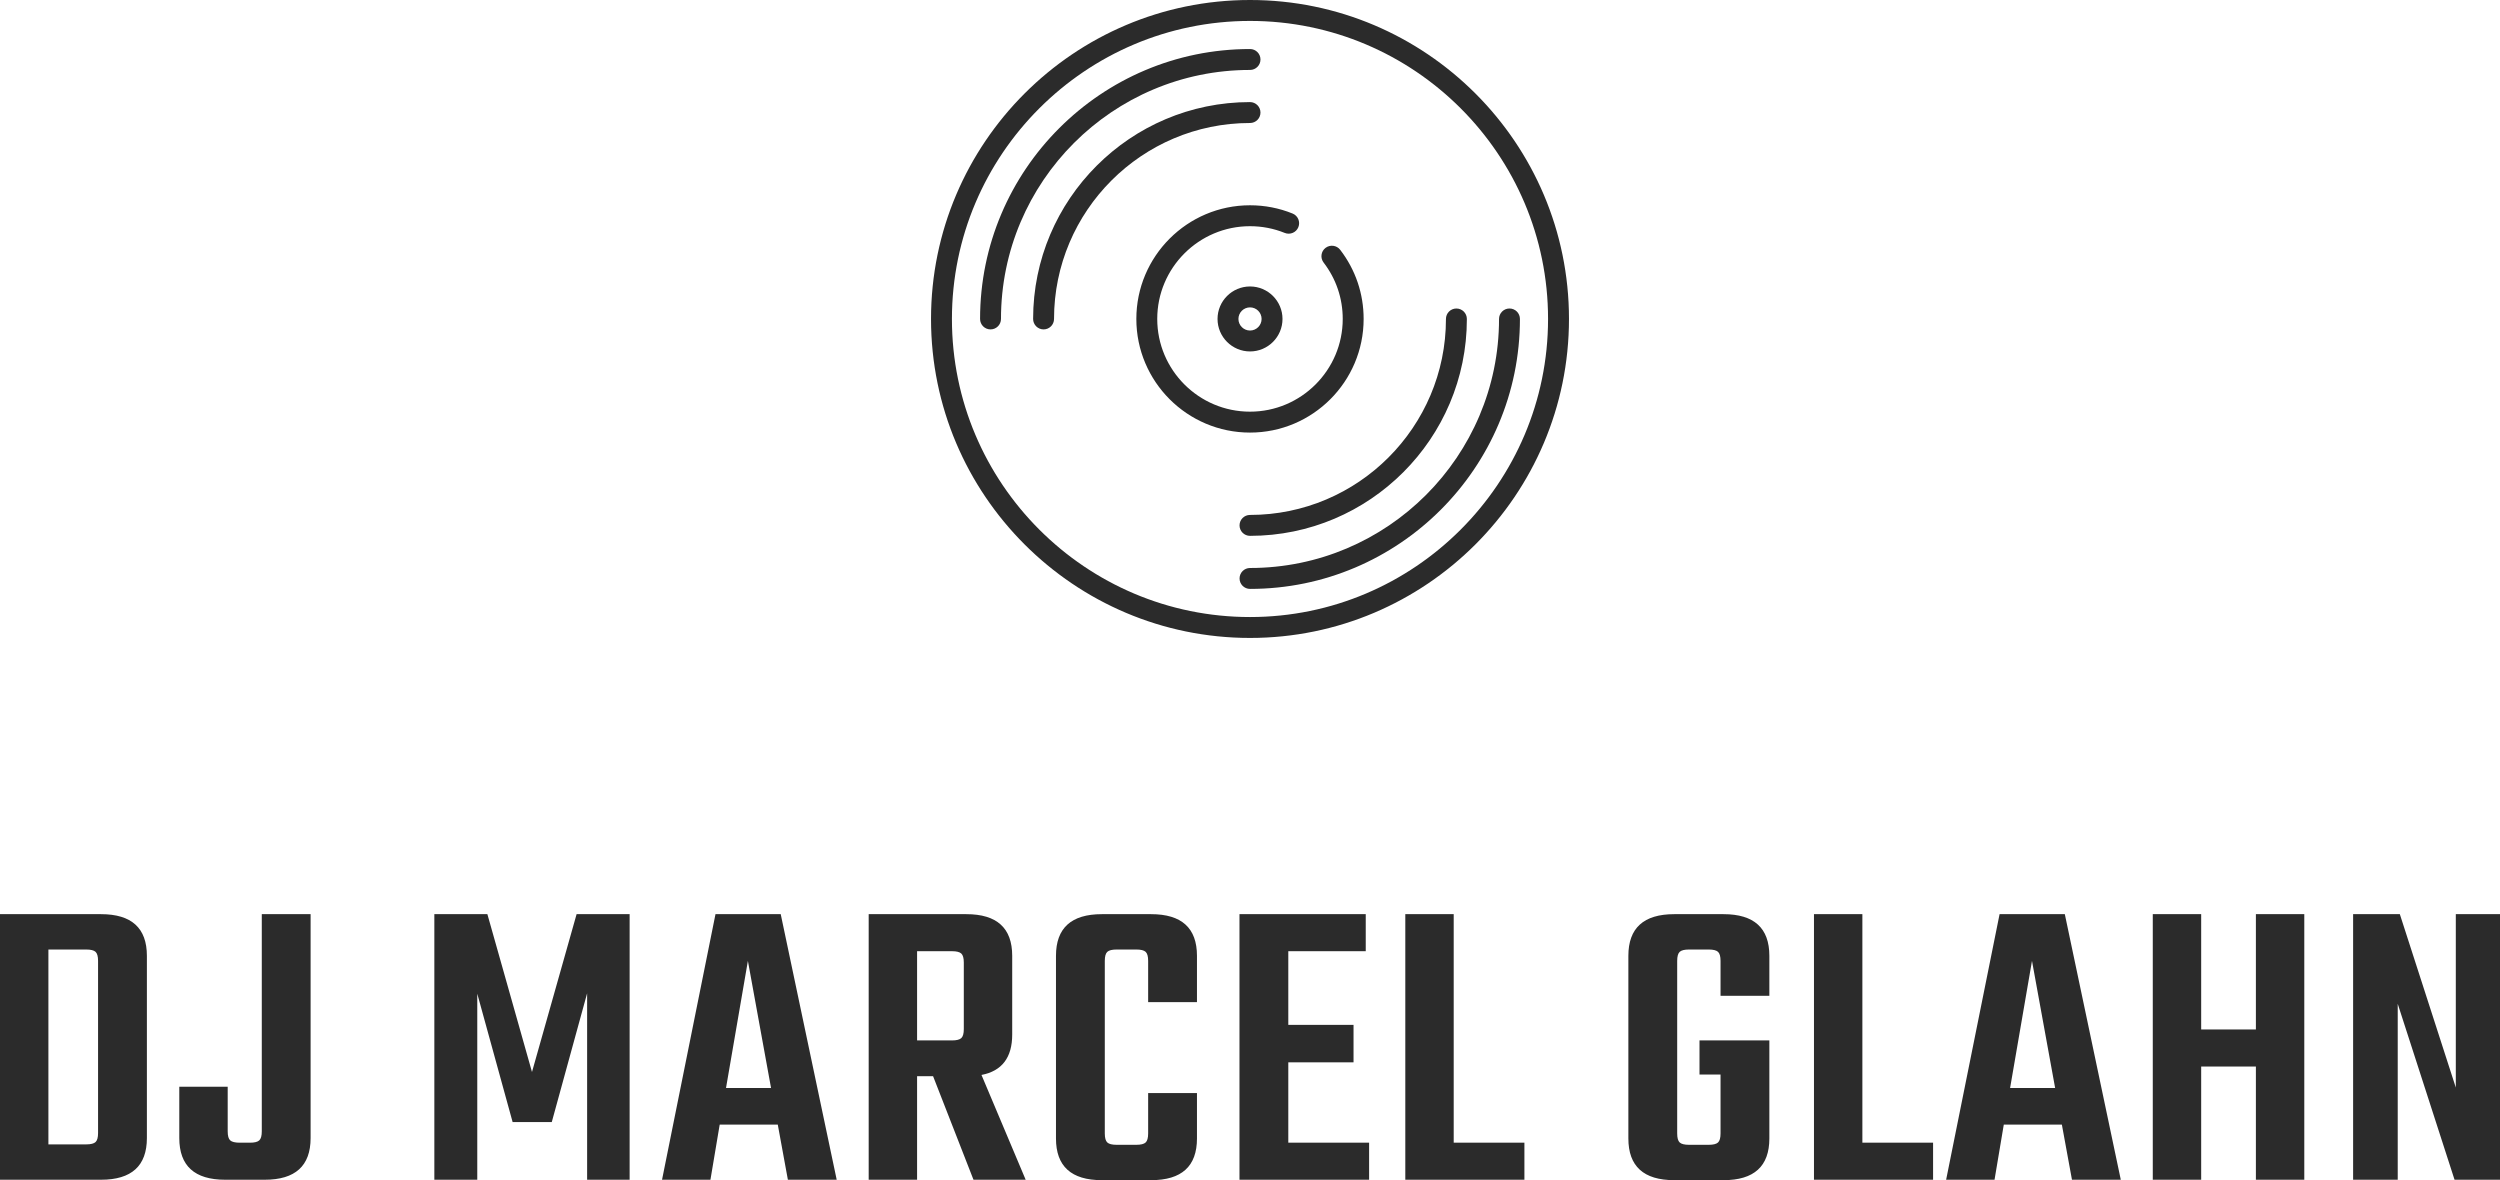 <svg xmlns="http://www.w3.org/2000/svg" xmlns:xlink="http://www.w3.org/1999/xlink" viewBox="352.087 177.696 345.825 163.251" width="5000" height="2360.317" preserveAspectRatio="none"><defs></defs><style>.avnXVdY3WZ0filter-floo {flood-color:#2B2B2B;flood-opacity:0.5;}.companyName {fill:#2B2B2B;fill-opacity:1;}.icon1 {fill:#2B2B2B;fill-opacity:1;}.icon2 {fill:#59C65B;fill-opacity:1;}.icon3 {fill:#6D6D6D;fill-opacity:1;}.icon3-str {stroke:#6D6D6D;stroke-opacity:1;}</style><defs><filter x="480.876" y="177.696" width="88.248" height="88.246" id="vnXVdY3WZ" filterUnits="userSpaceOnUse" primitiveUnits="userSpaceOnUse" color-interpolation-filters="sRGB"></filter></defs><g opacity="1" transform="rotate(0 480.876 177.696)"><svg width="88.248" height="88.246" x="480.876" y="177.696" preserveAspectRatio="none" viewBox="25.598 25.598 48.804 48.803"><g transform="matrix(1 0 0 1 0 0)" class="icon1"><g><path d="M50.002,25.598c-13.457,0-24.404,10.946-24.404,24.399c0,13.457,10.947,24.404,24.404,24.404   c13.453,0,24.4-10.948,24.4-24.404C74.402,36.544,63.455,25.598,50.002,25.598z M50.002,72.802   c-12.574,0-22.805-10.23-22.805-22.804c0-12.572,10.23-22.799,22.805-22.799c12.572,0,22.799,10.228,22.799,22.799   C72.801,62.572,62.574,72.802,50.002,72.802z"></path></g><g><path d="M47.516,49.998c0,1.371,1.115,2.486,2.486,2.486c1.369,0,2.484-1.115,2.484-2.486   c0-1.37-1.115-2.485-2.484-2.485C48.631,47.513,47.516,48.627,47.516,49.998z M50.887,49.998c0,0.488-0.398,0.886-0.885,0.886   c-0.49,0-0.887-0.398-0.887-0.886c0-0.488,0.396-0.885,0.887-0.885C50.488,49.112,50.887,49.509,50.887,49.998z"></path></g><g><path d="M50.002,30.949c0.441,0,0.799-0.358,0.799-0.8s-0.357-0.8-0.799-0.8c-11.389,0-20.652,9.263-20.652,20.649   c0,0.442,0.357,0.8,0.799,0.8s0.801-0.358,0.801-0.8C30.949,39.495,39.496,30.949,50.002,30.949z"></path></g><g><path d="M69.85,49.198c-0.441,0-0.799,0.358-0.799,0.8c0,10.505-8.547,19.052-19.049,19.052   c-0.443,0-0.801,0.358-0.801,0.8s0.357,0.8,0.801,0.8c11.385,0,20.648-9.264,20.648-20.652   C70.65,49.556,70.293,49.198,69.85,49.198z"></path></g><g><path d="M50.801,34.208c0-0.442-0.359-0.8-0.801-0.8c-9.148,0-16.592,7.442-16.592,16.59   c0,0.441,0.359,0.8,0.801,0.8s0.799-0.358,0.799-0.8c0-8.266,6.727-14.99,14.992-14.99C50.441,35.009,50.801,34.651,50.801,34.208z   "></path></g><g><path d="M50,66.591c9.148,0,16.59-7.443,16.59-16.592c0-0.442-0.359-0.8-0.801-0.8s-0.799,0.358-0.799,0.8   c0,8.266-6.725,14.992-14.99,14.992c-0.441,0-0.801,0.358-0.801,0.8S49.559,66.591,50,66.591z"></path></g><path d="M50,58.691c-4.795,0-8.695-3.9-8.695-8.694c0-4.795,3.9-8.695,8.695-8.695c1.127,0,2.223,0.212,3.258,0.632  c0.41,0.166,0.607,0.632,0.441,1.042c-0.164,0.41-0.633,0.606-1.041,0.441c-0.844-0.342-1.74-0.515-2.658-0.515  c-3.912,0-7.096,3.183-7.096,7.095c0,3.912,3.184,7.094,7.096,7.094c3.91,0,7.094-3.183,7.094-7.094  c0-1.575-0.506-3.067-1.463-4.314c-0.27-0.35-0.203-0.852,0.146-1.121c0.352-0.269,0.854-0.203,1.123,0.147  c1.174,1.529,1.793,3.357,1.793,5.288C58.693,54.792,54.793,58.691,50,58.691z"></path></g></svg></g><g opacity="1" transform="rotate(0 352.087 304.152)"><svg width="345.825" height="36.795" x="352.087" y="304.152" preserveAspectRatio="none" viewBox="2.12 -25.24 237.6 25.28"><g transform="matrix(1 0 0 1 0 0)" class="companyName"><path id="id-D6z1nYkh15" d="M2.12 0L2.12-25.24L11.72-25.24Q16.08-25.24 16.08-21.28L16.08-21.28L16.08-3.96Q16.08 0 11.72 0L11.72 0L2.12 0ZM11.44-4.44L11.44-4.44L11.44-20.80Q11.44-21.44 11.20-21.66Q10.96-21.88 10.32-21.88L10.32-21.88L6.72-21.88L6.72-3.36L10.32-3.36Q10.96-3.36 11.20-3.58Q11.44-3.80 11.44-4.44Z M19.16-3.96L19.16-8.84L23.76-8.84L23.76-4.60Q23.76-3.96 24-3.74Q24.24-3.52 24.92-3.52L24.92-3.52L25.88-3.52Q26.52-3.52 26.76-3.74Q27-3.96 27-4.60L27-4.60L27-25.24L31.64-25.24L31.64-3.96Q31.64 0 27.28 0L27.28 0L23.52 0Q19.16 0 19.16-3.96L19.16-3.96Z M47.48-17.68L47.48 0L43.40 0L43.40-25.24L48.44-25.24L52.68-10.24L56.92-25.24L61.96-25.24L61.96 0L57.92 0L57.92-17.72L54.56-5.48L50.84-5.48L47.48-17.68Z M81.64 0L77.00 0L76.04-5.24L70.52-5.24L69.64 0L65.04 0L70.12-25.24L76.32-25.24L81.64 0ZM73.20-20.80L71.12-8.72L75.40-8.72L73.20-20.80Z M90.80-9.84L89.28-9.84L89.28 0L84.68 0L84.68-25.24L93.96-25.24Q98.32-25.24 98.32-21.28L98.32-21.28L98.32-13.80Q98.32-10.52 95.40-9.96L95.40-9.96L99.60 0L94.64 0L90.80-9.84ZM92.60-21.72L89.28-21.72L89.28-13.24L92.60-13.24Q93.24-13.24 93.48-13.46Q93.72-13.68 93.72-14.32L93.72-14.32L93.72-20.64Q93.72-21.28 93.48-21.50Q93.24-21.72 92.60-21.72L92.60-21.72Z M115.88-21.28L115.88-16.88L111.24-16.88L111.24-20.80Q111.24-21.44 111.00-21.66Q110.76-21.88 110.12-21.88L110.12-21.88L108.24-21.88Q107.60-21.88 107.36-21.66Q107.12-21.44 107.12-20.80L107.12-20.80L107.12-4.40Q107.12-3.76 107.36-3.54Q107.60-3.32 108.24-3.32L108.24-3.32L110.12-3.32Q110.76-3.32 111.00-3.54Q111.24-3.76 111.24-4.40L111.24-4.40L111.24-8.24L115.88-8.24L115.88-3.92Q115.88 0.04 111.52 0.04L111.52 0.04L106.84 0.04Q102.48 0.04 102.48-3.92L102.48-3.92L102.48-21.28Q102.48-25.24 106.84-25.24L106.84-25.24L111.52-25.24Q115.88-25.24 115.88-21.28L115.88-21.28Z M124.56-11.16L124.56-3.52L132.24-3.52L132.24 0L119.92 0L119.92-25.24L131.92-25.24L131.92-21.72L124.56-21.72L124.56-14.72L130.76-14.72L130.76-11.16L124.56-11.16Z M140.28-25.24L140.28-3.52L147-3.52L147 0L135.68 0L135.68-25.24L140.28-25.24Z M170.28-21.28L170.28-17.48L165.64-17.48L165.64-20.80Q165.64-21.44 165.40-21.66Q165.16-21.88 164.52-21.88L164.52-21.88L162.64-21.88Q162.00-21.88 161.76-21.66Q161.52-21.44 161.52-20.80L161.52-20.80L161.52-4.40Q161.52-3.76 161.76-3.54Q162.00-3.32 162.64-3.32L162.64-3.32L164.52-3.32Q165.16-3.32 165.40-3.54Q165.64-3.76 165.64-4.40L165.64-4.40L165.64-10L163.64-10L163.64-13.24L170.28-13.24L170.28-3.92Q170.28 0.04 165.92 0.04L165.92 0.04L161.24 0.04Q156.88 0.04 156.88-3.92L156.88-3.92L156.88-21.28Q156.88-25.24 161.24-25.24L161.24-25.24L165.92-25.24Q170.28-25.24 170.28-21.28L170.28-21.28Z M179.12-25.24L179.12-3.52L185.84-3.52L185.84 0L174.52 0L174.52-25.24L179.12-25.24Z M203.68 0L199.04 0L198.08-5.24L192.56-5.24L191.68 0L187.08 0L192.16-25.24L198.36-25.24L203.68 0ZM195.24-20.80L193.16-8.72L197.44-8.72L195.24-20.80Z M216.52-14.28L216.52-25.24L221.12-25.24L221.12 0L216.52 0L216.52-10.76L211.32-10.76L211.32 0L206.72 0L206.72-25.24L211.32-25.24L211.32-14.28L216.52-14.28Z M235.52-8.76L235.52-25.24L239.72-25.24L239.72 0L235.40 0L230.00-16.72L230.00 0L225.76 0L225.76-25.24L230.20-25.24L235.52-8.76Z"></path></g></svg></g></svg>